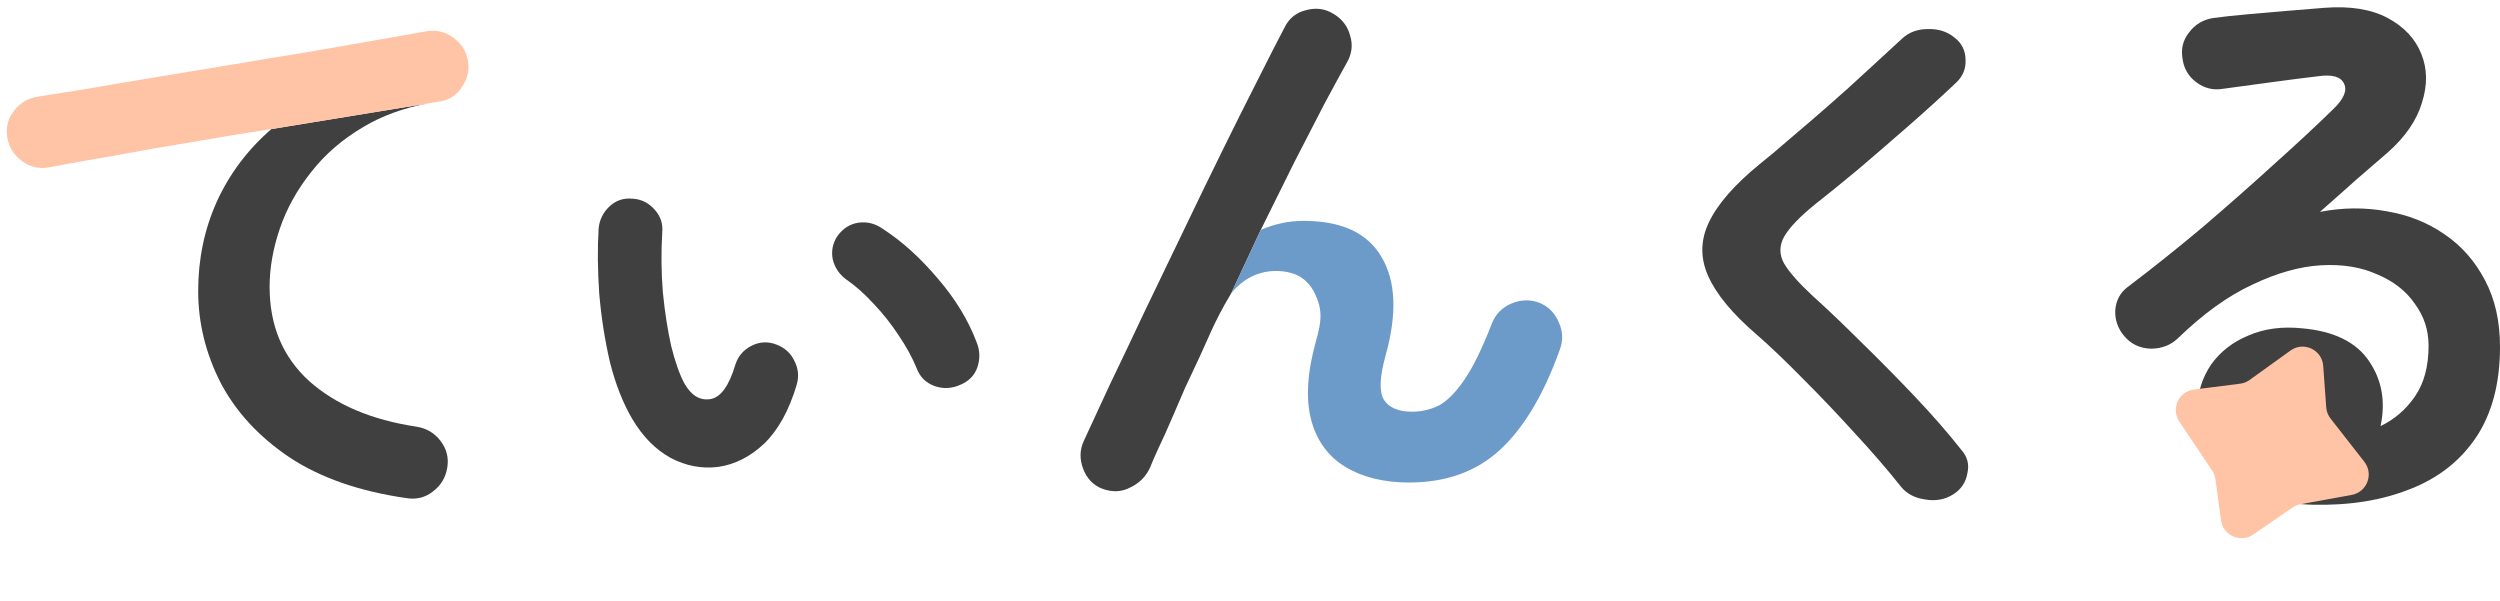 <svg width="183" height="44" viewBox="0 0 183 44" fill="none" xmlns="http://www.w3.org/2000/svg">
<path d="M169.335 36.946C166.67 36.887 164.561 36.243 163.008 35.013C161.485 33.783 160.753 32.099 160.811 29.961C160.87 28.702 161.221 27.604 161.866 26.667C162.54 25.729 163.448 25.027 164.59 24.558C165.732 24.06 167.036 23.884 168.501 24.031C170.844 24.236 172.484 25.041 173.422 26.447C174.359 27.823 174.637 29.405 174.256 31.191C175.282 30.693 176.117 29.976 176.761 29.039C177.435 28.072 177.772 26.828 177.772 25.305C177.772 24.163 177.435 23.138 176.761 22.23C176.117 21.293 175.194 20.575 173.993 20.077C172.821 19.55 171.459 19.331 169.907 19.418C168.354 19.506 166.684 19.975 164.898 20.824C163.111 21.644 161.28 22.962 159.405 24.778C158.878 25.276 158.219 25.524 157.428 25.524C156.637 25.495 155.993 25.188 155.495 24.602C155.026 24.046 154.806 23.416 154.836 22.713C154.894 21.981 155.202 21.41 155.758 21C157.574 19.623 159.391 18.174 161.207 16.651C163.023 15.099 164.751 13.576 166.391 12.082C168.061 10.589 169.526 9.227 170.785 7.997C171.576 7.235 171.84 6.606 171.576 6.108C171.342 5.61 170.712 5.434 169.687 5.581C168.691 5.698 167.548 5.844 166.26 6.02C165 6.196 163.814 6.357 162.701 6.503C161.998 6.62 161.353 6.459 160.767 6.02C160.181 5.581 159.845 4.995 159.757 4.263C159.64 3.56 159.801 2.93 160.24 2.374C160.679 1.788 161.265 1.437 161.998 1.32C162.642 1.232 163.448 1.144 164.414 1.056C165.41 0.968 166.421 0.88 167.446 0.793C168.501 0.705 169.394 0.631 170.126 0.573C172.03 0.426 173.583 0.675 174.784 1.32C175.985 1.964 176.805 2.843 177.244 3.955C177.684 5.039 177.698 6.225 177.288 7.514C176.907 8.802 176.073 10.018 174.784 11.16C174.198 11.658 173.451 12.302 172.543 13.093C171.664 13.883 170.756 14.689 169.819 15.509C171.488 15.187 173.114 15.172 174.696 15.465C176.278 15.728 177.684 16.285 178.914 17.134C180.174 17.983 181.169 19.111 181.902 20.517C182.634 21.893 183 23.518 183 25.393C183 28.058 182.414 30.269 181.243 32.026C180.071 33.754 178.46 35.013 176.409 35.804C174.359 36.624 172.001 37.005 169.335 36.946ZM168.544 32.07C168.603 32.07 168.691 32.07 168.808 32.07C168.896 32.07 168.998 32.084 169.116 32.114C169.262 32.114 169.423 32.099 169.599 32.07C170.009 31.103 170.082 30.298 169.819 29.654C169.555 29.009 169.028 28.629 168.237 28.512C167.534 28.424 166.948 28.526 166.479 28.819C166.04 29.083 165.791 29.522 165.732 30.137C165.703 31.308 166.64 31.953 168.544 32.07Z" fill="#404040"/>
<path d="M142.94 36.21C142.343 36.575 141.672 36.692 140.927 36.562C140.181 36.458 139.6 36.158 139.182 35.663C138.168 34.386 137.02 33.057 135.738 31.676C134.485 30.295 133.233 28.979 131.98 27.729C130.728 26.452 129.595 25.371 128.581 24.485C126.821 22.973 125.643 21.553 125.047 20.224C124.45 18.895 124.465 17.58 125.091 16.277C125.718 14.948 126.955 13.528 128.804 12.017C129.431 11.521 130.176 10.896 131.041 10.14C131.936 9.385 132.875 8.577 133.859 7.717C134.843 6.857 135.797 5.998 136.722 5.138C137.646 4.278 138.481 3.509 139.227 2.832C139.734 2.363 140.36 2.128 141.106 2.128C141.881 2.102 142.537 2.311 143.074 2.754C143.611 3.17 143.879 3.718 143.879 4.395C143.909 5.046 143.67 5.607 143.163 6.076C142.119 7.066 140.956 8.121 139.674 9.242C138.422 10.336 137.199 11.391 136.006 12.407C134.813 13.398 133.784 14.231 132.92 14.909C131.757 15.847 130.981 16.655 130.594 17.332C130.236 17.983 130.236 18.635 130.594 19.286C130.981 19.938 131.697 20.745 132.741 21.71C133.755 22.622 134.903 23.716 136.185 24.993C137.497 26.27 138.809 27.598 140.121 28.979C141.434 30.36 142.582 31.676 143.566 32.927C144.013 33.422 144.162 33.995 144.013 34.647C143.894 35.324 143.536 35.845 142.94 36.21Z" fill="#404040"/>
<path fill-rule="evenodd" clip-rule="evenodd" d="M79.284 34.31C79.548 35.013 80.002 35.496 80.646 35.76C81.408 36.052 82.111 36.023 82.755 35.672C83.429 35.349 83.912 34.852 84.205 34.178C84.293 33.944 84.483 33.504 84.776 32.86C85.099 32.187 85.435 31.44 85.787 30.62C86.138 29.8 86.461 29.053 86.754 28.379C87.076 27.677 87.296 27.208 87.413 26.974C88.496 24.719 88.789 23.694 90.116 21.484L92.29 16.826C93.139 15.098 93.96 13.444 94.75 11.862C95.571 10.281 96.303 8.86 96.947 7.601C97.621 6.342 98.163 5.346 98.573 4.614C98.954 3.97 99.042 3.311 98.837 2.637C98.661 1.934 98.251 1.393 97.606 1.012C96.991 0.631 96.317 0.543 95.585 0.748C94.882 0.924 94.37 1.334 94.047 1.978C93.52 2.974 92.861 4.263 92.07 5.844C91.279 7.396 90.415 9.124 89.478 11.028C88.54 12.931 87.588 14.893 86.622 16.914C85.655 18.935 84.703 20.912 83.766 22.844C82.858 24.777 82.008 26.564 81.217 28.204C80.456 29.844 79.826 31.206 79.328 32.289C79.035 32.933 79.02 33.607 79.284 34.31Z" fill="#404040"/>
<path d="M95.409 16.167C94.355 16.167 93.315 16.387 92.29 16.826L90.116 21.484C91.885 19.273 94.27 19.802 94.98 20.157C95.865 20.599 96.239 21.38 96.464 22.01C96.749 22.81 96.742 23.547 96.332 24.953C95.688 27.267 95.571 29.199 95.981 30.752C96.391 32.274 97.226 33.417 98.485 34.178C99.745 34.939 101.297 35.32 103.143 35.32C105.838 35.32 108.049 34.529 109.777 32.948C111.535 31.337 113 28.892 114.171 25.612C114.435 24.909 114.406 24.221 114.083 23.547C113.79 22.874 113.307 22.405 112.633 22.142C111.96 21.907 111.286 21.936 110.612 22.229C109.938 22.522 109.47 23.006 109.206 23.679C108.503 25.495 107.829 26.871 107.185 27.808C106.541 28.745 105.911 29.375 105.296 29.697C104.681 29.99 104.036 30.137 103.362 30.137C102.366 30.137 101.678 29.844 101.297 29.258C100.946 28.672 100.99 27.589 101.429 26.007C102.279 22.962 102.176 20.56 101.121 18.803C100.096 17.046 98.192 16.167 95.409 16.167Z" fill="#6C9BCA"/>
<path d="M46.28 30.664C45.606 29.522 45.064 28.146 44.654 26.535C44.273 24.895 44.01 23.211 43.863 21.483C43.746 19.755 43.731 18.174 43.819 16.739C43.878 16.095 44.141 15.553 44.61 15.114C45.079 14.674 45.635 14.484 46.28 14.543C46.924 14.572 47.466 14.835 47.906 15.333C48.345 15.802 48.535 16.358 48.477 17.003C48.389 18.467 48.403 19.931 48.521 21.395C48.667 22.86 48.872 24.178 49.136 25.349C49.429 26.52 49.751 27.428 50.102 28.073C50.6 28.951 51.23 29.332 51.992 29.215C52.753 29.098 53.368 28.248 53.837 26.667C54.042 26.052 54.438 25.598 55.023 25.305C55.609 25.012 56.21 24.983 56.825 25.217C57.44 25.451 57.88 25.847 58.143 26.403C58.436 26.96 58.495 27.546 58.319 28.16C57.762 30.035 56.971 31.47 55.946 32.465C54.921 33.432 53.793 34.003 52.563 34.179C51.362 34.325 50.205 34.105 49.092 33.52C47.979 32.905 47.041 31.953 46.28 30.664ZM70.314 28.16C69.67 28.453 69.025 28.483 68.381 28.248C67.766 28.014 67.341 27.589 67.107 26.974C66.784 26.184 66.345 25.378 65.788 24.558C65.232 23.709 64.617 22.933 63.943 22.23C63.269 21.498 62.61 20.912 61.966 20.473C61.439 20.092 61.102 19.594 60.955 18.979C60.838 18.364 60.955 17.793 61.307 17.266C61.717 16.71 62.23 16.388 62.845 16.3C63.46 16.212 64.046 16.358 64.602 16.739C66.008 17.647 67.356 18.862 68.644 20.385C69.933 21.879 70.885 23.445 71.501 25.085C71.735 25.671 71.749 26.271 71.544 26.887C71.339 27.472 70.929 27.897 70.314 28.16Z" fill="#404040"/>
<path fill-rule="evenodd" clip-rule="evenodd" d="M21.185 33.475C23.441 34.969 26.297 35.965 29.753 36.463C30.485 36.58 31.13 36.419 31.686 35.98C32.272 35.54 32.624 34.955 32.741 34.222C32.858 33.52 32.697 32.875 32.258 32.289C31.818 31.704 31.233 31.352 30.5 31.235C27.19 30.737 24.569 29.624 22.635 27.897C20.702 26.139 19.735 23.84 19.735 21C19.735 19.623 19.984 18.203 20.482 16.739C20.98 15.274 21.742 13.898 22.767 12.609C23.792 11.291 25.081 10.179 26.634 9.271C27.97 8.479 29.504 7.917 31.238 7.586L19.867 9.447C18.139 10.94 16.806 12.712 15.869 14.762C14.961 16.783 14.507 18.964 14.507 21.307C14.507 23.621 15.049 25.847 16.132 27.984C17.245 30.122 18.93 31.953 21.185 33.475Z" fill="#404040"/>
<path d="M14.243 10.369C16.235 10.018 18.11 9.71 19.867 9.447L31.238 7.586C31.556 7.525 31.882 7.471 32.214 7.426C32.917 7.309 33.459 6.943 33.84 6.328C34.25 5.713 34.381 5.054 34.235 4.351C34.089 3.677 33.722 3.135 33.136 2.725C32.551 2.315 31.921 2.169 31.247 2.286C30.28 2.462 29.036 2.681 27.512 2.945C25.989 3.209 24.305 3.501 22.459 3.824C20.643 4.116 18.783 4.424 16.879 4.746C14.975 5.068 13.115 5.376 11.299 5.669C9.483 5.961 7.843 6.24 6.378 6.503C4.913 6.738 3.712 6.928 2.775 7.074C2.043 7.191 1.457 7.543 1.017 8.129C0.578 8.685 0.417 9.329 0.534 10.062C0.651 10.764 1.003 11.335 1.589 11.775C2.174 12.214 2.819 12.375 3.522 12.258C4.928 11.994 6.568 11.701 8.443 11.379C10.318 11.028 12.251 10.691 14.243 10.369Z" fill="#FFC3A5"/>
<path d="M164.67 27.814L167.663 25.66C168.625 24.967 169.974 25.598 170.059 26.78L170.278 29.811C170.299 30.111 170.41 30.398 170.595 30.634L173.07 33.803C173.771 34.7 173.268 36.021 172.148 36.226L168.398 36.909C168.187 36.948 167.987 37.03 167.811 37.151L164.937 39.127C164.007 39.767 162.729 39.201 162.578 38.083L162.172 35.084C162.141 34.854 162.058 34.636 161.929 34.443L159.527 30.86C158.9 29.925 159.478 28.656 160.596 28.514L163.975 28.087C164.226 28.056 164.465 27.962 164.67 27.814Z" fill="#FFC3A5"/>
</svg>
